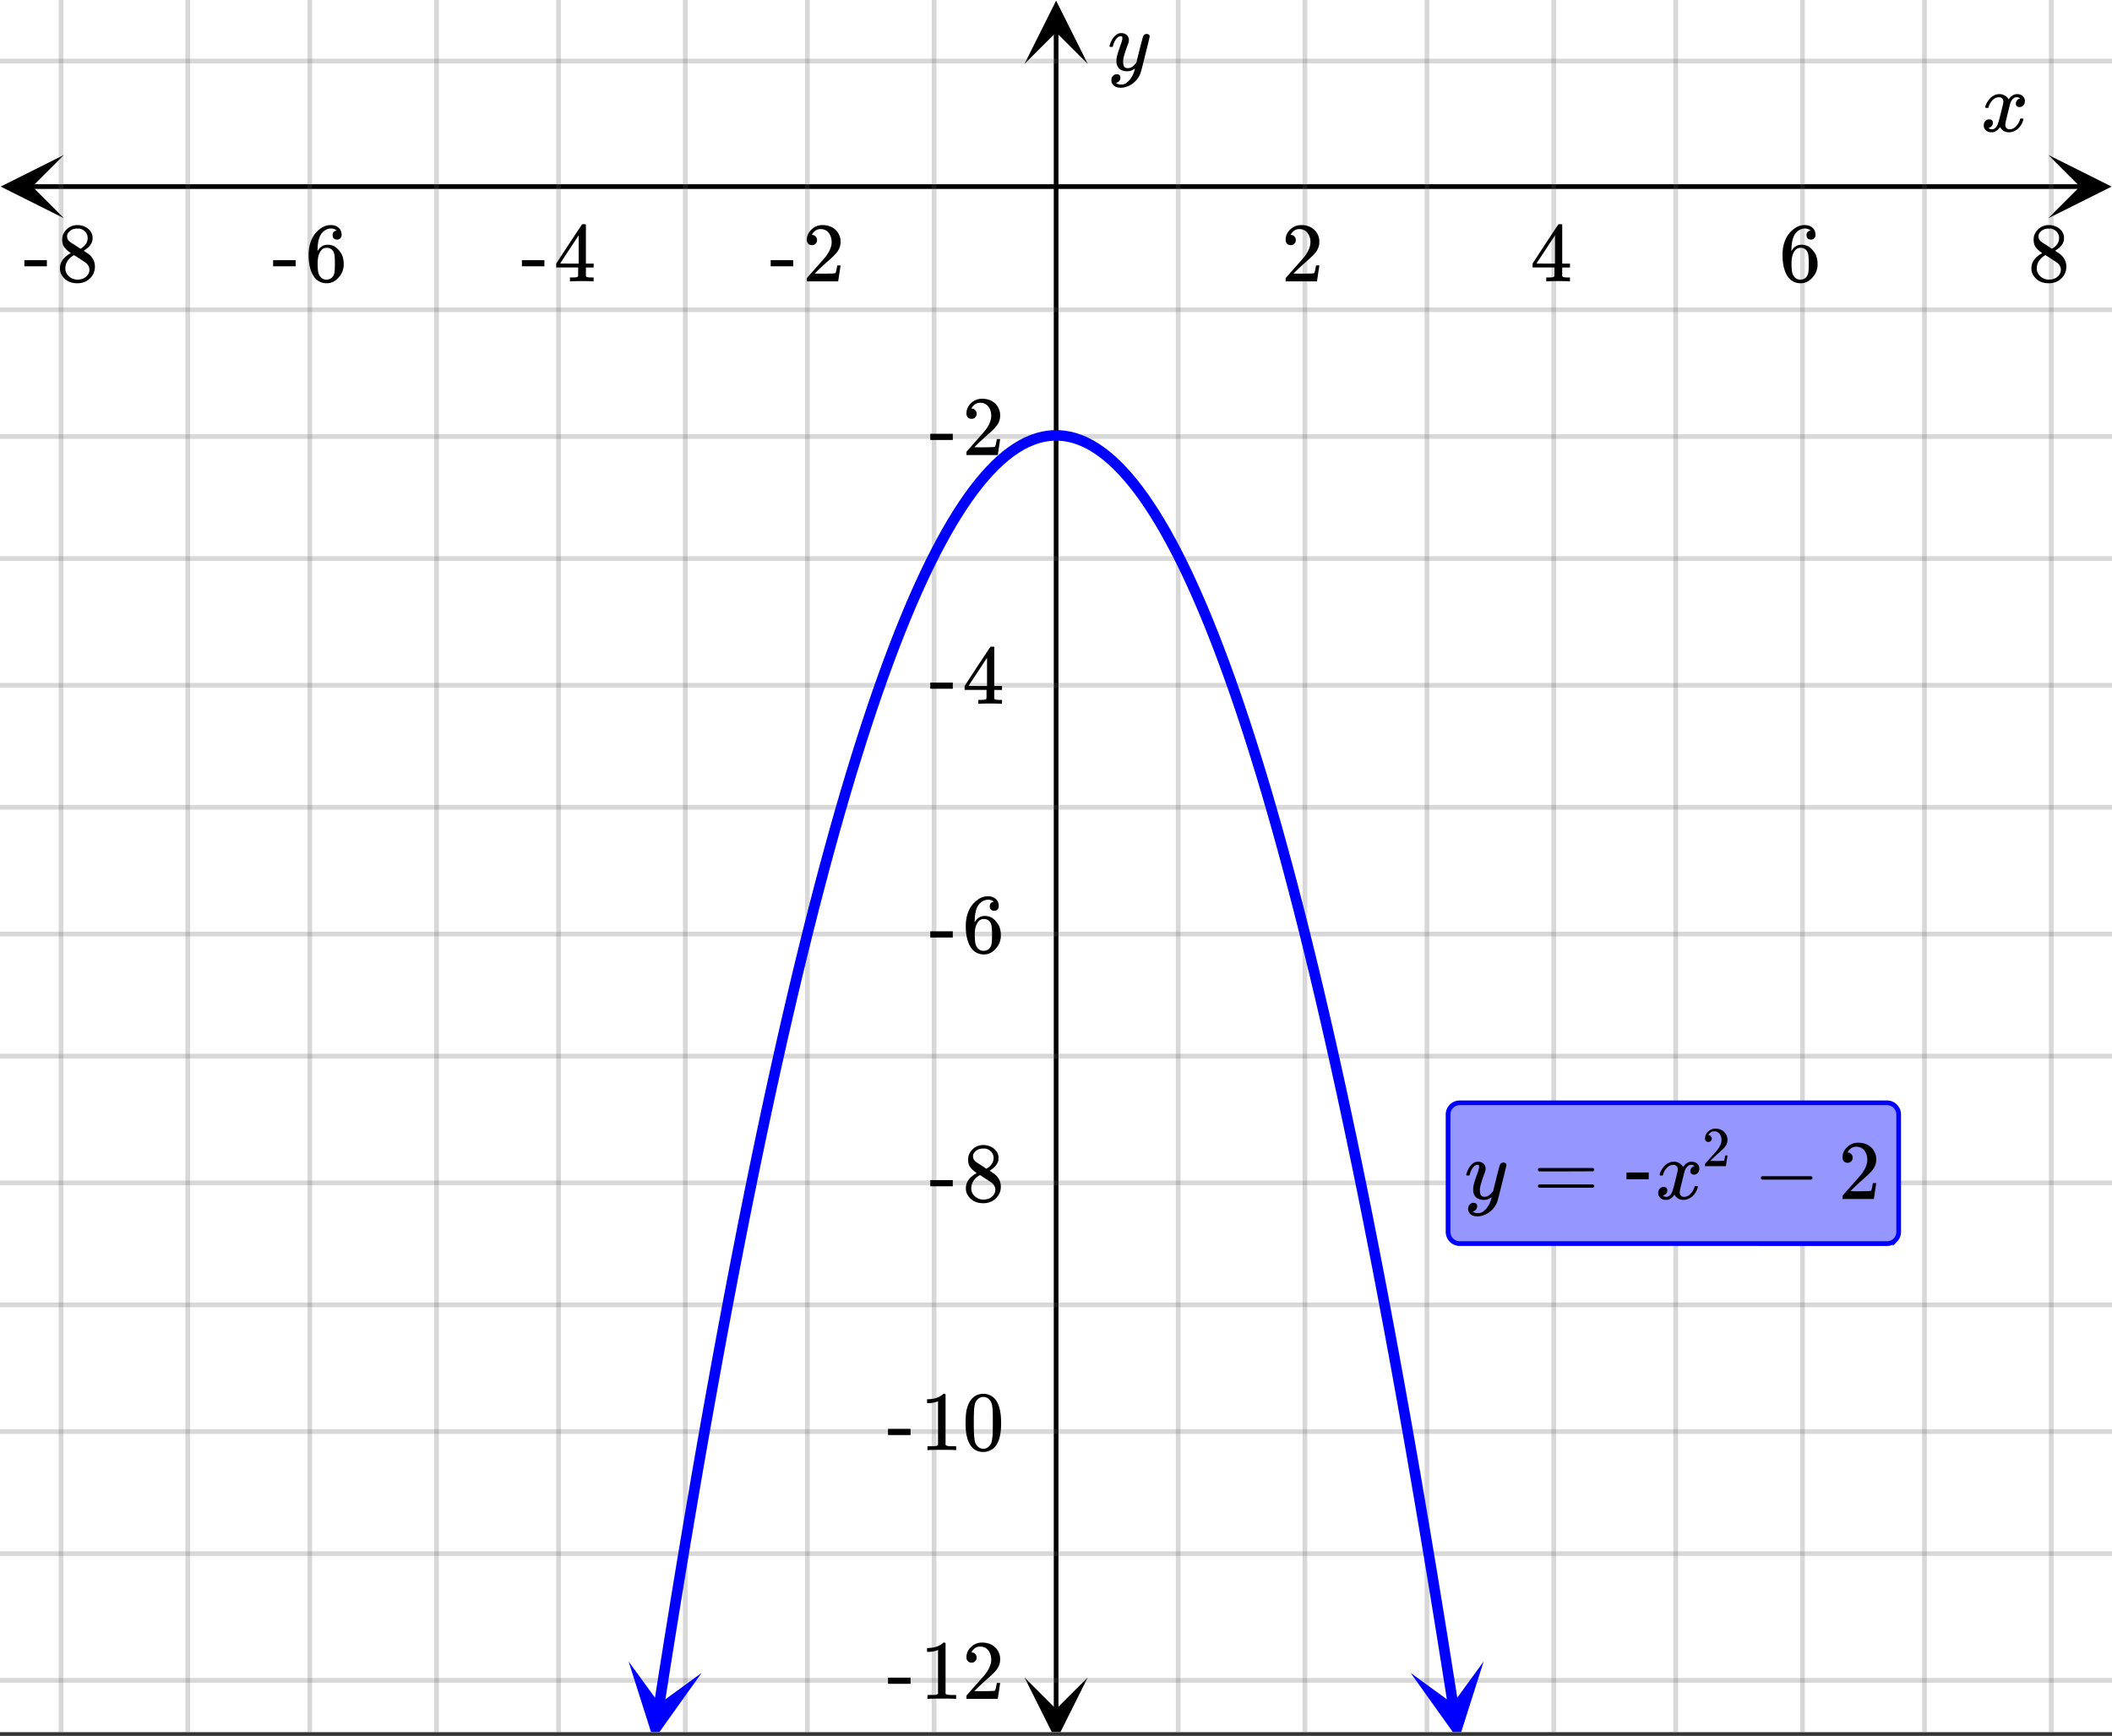 <svg xmlns="http://www.w3.org/2000/svg" xmlns:xlink="http://www.w3.org/1999/xlink" width="449.28" height="369.28" viewBox="0 0 336.96 276.96"><rect x="0" y="0" width="336.96" height="276.96" fill="#333333" stroke="none"/><defs><symbol overflow="visible" id="l"><path d="M.781-3.75C.727-3.8.703-3.848.703-3.89c.031-.25.172-.563.422-.938.414-.633.941-1.004 1.578-1.11.133-.007.235-.015.297-.015.313 0 .598.086.86.25.269.156.46.355.578.594.113-.157.187-.25.218-.282.332-.375.711-.562 1.14-.562.364 0 .661.105.891.312.227.211.344.465.344.766 0 .281-.078.516-.234.703a.776.776 0 0 1-.625.281.64.64 0 0 1-.422-.14.521.521 0 0 1-.156-.39c0-.415.222-.696.672-.845a.58.58 0 0 0-.141-.093.705.705 0 0 0-.39-.094.91.91 0 0 0-.266.031c-.336.149-.586.445-.75.89-.032.075-.164.579-.39 1.516-.231.93-.356 1.45-.376 1.563a1.827 1.827 0 0 0-.047.406c0 .211.063.383.188.516.125.125.289.187.5.187.383 0 .726-.16 1.031-.484.3-.32.508-.676.625-1.063.02-.082.04-.129.063-.14.03-.02.109-.031.234-.031.164 0 .25.039.25.109 0 .012-.012.058-.031.14-.149.563-.461 1.055-.938 1.47-.43.323-.875.484-1.344.484-.625 0-1.101-.282-1.421-.844-.262.406-.594.68-1 .812-.086.02-.2.032-.344.032-.524 0-.89-.188-1.11-.563a.953.953 0 0 1-.14-.531c0-.27.078-.5.234-.688a.798.798 0 0 1 .625-.28c.395 0 .594.187.594.562 0 .336-.164.574-.484.718a.359.359 0 0 1-.063.047l-.078.031c-.012.012-.024.016-.031.016h-.032c0 .031.063.074.188.125a.817.817 0 0 0 .36.078c.32 0 .597-.203.827-.61.102-.163.282-.75.532-1.75.05-.206.109-.437.171-.687.063-.257.11-.457.141-.593.031-.133.05-.211.063-.235a2.86 2.86 0 0 0 .078-.531.678.678 0 0 0-.188-.5.613.613 0 0 0-.484-.203c-.406 0-.762.156-1.063.469a2.562 2.562 0 0 0-.609 1.078c-.012.074-.031.12-.063.14a.752.752 0 0 1-.218.016zm0 0"/></symbol><symbol overflow="visible" id="r"><path d="M6.234-5.813c.125 0 .227.04.313.11.094.062.14.152.14.266 0 .117-.226 1.058-.671 2.828C5.578-.836 5.328.133 5.266.312a3.459 3.459 0 0 1-.688 1.22 3.641 3.641 0 0 1-1.11.874c-.491.239-.945.36-1.359.36-.687 0-1.152-.22-1.39-.657-.094-.125-.14-.304-.14-.53 0-.306.085-.544.265-.72.187-.168.379-.25.578-.25.394 0 .594.188.594.563 0 .332-.157.578-.47.734a.298.298 0 0 1-.062.032.295.295 0 0 0-.078.03c-.011.009-.023.016-.031.016L1.328 2c.031.05.129.11.297.172.133.05.273.078.422.078h.11c.155 0 .273-.012.359-.031.332-.094.648-.324.953-.688A3.69 3.69 0 0 0 4.188.25c.093-.3.14-.477.14-.531 0-.008-.012-.004-.031.015a.358.358 0 0 1-.078.047c-.336.239-.703.36-1.11.36-.46 0-.84-.106-1.14-.313-.293-.219-.48-.531-.563-.937a2.932 2.932 0 0 1-.015-.407c0-.218.007-.382.03-.5.063-.394.266-1.054.61-1.984.196-.531.297-.898.297-1.11a.838.838 0 0 0-.031-.265c-.024-.05-.074-.078-.156-.078h-.063c-.21 0-.406.094-.594.281-.293.293-.511.727-.656 1.297 0 .012-.008.027-.015.047a.188.188 0 0 1-.032.047l-.015.015c-.012.012-.028.016-.047.016h-.36C.305-3.8.281-3.836.281-3.86a.97.97 0 0 1 .047-.203c.188-.625.469-1.113.844-1.468.3-.282.617-.422.953-.422.383 0 .688.105.906.312.227.2.344.485.344.86-.023.168-.04.261-.047.281 0 .055-.07.246-.203.578-.367 1-.586 1.735-.656 2.203a1.857 1.857 0 0 0-.016.297c0 .344.05.61.156.797.114.18.313.266.594.266.207 0 .406-.051.594-.157a1.84 1.84 0 0 0 .422-.328c.093-.101.21-.242.36-.422a32.833 32.833 0 0 1 .25-1.063c.093-.35.175-.687.25-1 .343-1.35.534-2.062.577-2.124a.592.592 0 0 1 .578-.36zm0 0"/></symbol><symbol overflow="visible" id="m"><path d="M1.484-5.781c-.25 0-.449-.078-.593-.235a.872.872 0 0 1-.22-.609c0-.645.243-1.195.735-1.656a2.46 2.46 0 0 1 1.766-.703c.77 0 1.41.21 1.922.625.508.418.82.964.937 1.64.008.168.016.32.016.453 0 .524-.156 1.012-.469 1.47-.25.374-.758.89-1.516 1.546-.324.281-.777.695-1.359 1.234l-.781.766 1.016.016c1.414 0 2.164-.024 2.25-.079.039-.007.085-.101.14-.28.031-.095.094-.4.188-.923v-.03h.53v.03l-.374 2.47V0h-5v-.25c0-.188.008-.29.031-.313.008-.007.383-.437 1.125-1.28.977-1.095 1.61-1.813 1.89-2.157.602-.82.907-1.57.907-2.25 0-.594-.156-1.086-.469-1.484-.312-.407-.746-.61-1.297-.61-.523 0-.945.235-1.265.703-.024.032-.047.079-.078.141a.274.274 0 0 0-.047.078c0 .012.02.016.062.016a.68.68 0 0 1 .547.25.801.801 0 0 1 .219.562c0 .23-.078.422-.235.578a.76.76 0 0 1-.578.235zm0 0"/></symbol><symbol overflow="visible" id="n"><path d="M6.234 0c-.125-.031-.71-.047-1.75-.047-1.074 0-1.671.016-1.796.047h-.126v-.625h.422c.383-.008.618-.031.704-.063a.286.286 0 0 0 .171-.14c.008-.008.016-.25.016-.719v-.672h-3.5v-.625l2.031-3.11A431.58 431.58 0 0 1 4.5-9.108c.02-.008.113-.016.281-.016h.25l.078.078v6.203h1.235v.625H5.109V-.89a.25.25 0 0 0 .079.157c.07.062.328.101.765.109h.39V0zm-2.28-2.844v-4.5L1-2.859l1.469.015zm0 0"/></symbol><symbol overflow="visible" id="o"><path d="M5.031-8.11c-.199-.195-.48-.304-.843-.328-.625 0-1.153.274-1.579.813-.418.586-.625 1.492-.625 2.719L2-4.86l.11-.172c.363-.54.859-.813 1.484-.813.414 0 .781.09 1.094.266a2.6 2.6 0 0 1 .64.547c.219.242.395.492.531.75.196.449.297.933.297 1.453v.234c0 .211-.027.403-.078.578-.105.532-.383 1.032-.828 1.5-.387.407-.82.66-1.297.766a2.688 2.688 0 0 1-.547.047c-.168 0-.32-.016-.453-.047-.668-.125-1.2-.484-1.594-1.078C.83-1.66.563-2.79.563-4.218c0-.97.171-1.817.515-2.548.344-.726.82-1.296 1.438-1.703a2.62 2.62 0 0 1 1.562-.515c.531 0 .953.14 1.266.421.32.282.484.665.484 1.141 0 .23-.07.414-.203.547-.125.137-.297.203-.516.203-.218 0-.398-.062-.53-.187-.126-.125-.188-.301-.188-.532 0-.406.21-.644.64-.718zm-.593 3.235a1.18 1.18 0 0 0-.97-.484c-.335 0-.605.105-.812.312C2.22-4.597 2-3.883 2-2.907c0 .794.05 1.345.156 1.657.094.273.242.5.453.688.22.187.477.28.782.28.457 0 .804-.171 1.046-.515.133-.187.22-.41.25-.672.04-.258.063-.64.063-1.14v-.422c0-.508-.023-.895-.063-1.156a1.566 1.566 0 0 0-.25-.688zm0 0"/></symbol><symbol overflow="visible" id="p"><path d="M2.313-4.516c-.438-.289-.778-.593-1.016-.906-.242-.312-.36-.723-.36-1.234 0-.383.07-.707.22-.969.195-.406.488-.734.874-.984.383-.25.82-.375 1.313-.375.613 0 1.144.164 1.594.484.445.324.722.734.828 1.234.007.055.015.164.015.329 0 .199-.008.328-.015.39-.137.594-.547 1.11-1.235 1.547l-.156.11c.5.343.758.523.781.53.664.544 1 1.215 1 2.016 0 .73-.265 1.356-.797 1.875-.53.508-1.199.766-2 .766C2.254.297 1.441-.11.922-.922c-.23-.32-.344-.71-.344-1.172 0-.976.578-1.785 1.735-2.422zM5-6.922c0-.383-.125-.71-.375-.984a1.69 1.69 0 0 0-.922-.516h-.437c-.48 0-.883.164-1.204.485-.23.21-.343.453-.343.734 0 .387.164.695.5.922.039.043.328.23.86.562l.78.516c.008-.008.067-.047.172-.11a2.95 2.95 0 0 0 .25-.187C4.758-5.883 5-6.36 5-6.922zM1.437-2.109c0 .523.192.96.579 1.312a2.01 2.01 0 0 0 1.359.516c.363 0 .695-.07 1-.219.3-.156.531-.36.688-.61.144-.226.218-.472.218-.734 0-.383-.156-.726-.468-1.031-.075-.07-.45-.328-1.125-.766l-.407-.265C3.133-4 3.02-4.07 2.937-4.125l-.109-.063-.156.079c-.563.367-.938.812-1.125 1.343-.074.243-.11.461-.11.657zm0 0"/></symbol><symbol overflow="visible" id="q"><path d="M.14-2.406v-.985h3.594v.985zm0 0"/></symbol><symbol overflow="visible" id="s"><path d="M5.61 0c-.157-.031-.872-.047-2.141-.047C2.207-.047 1.5-.03 1.344 0h-.157v-.625h.344c.52 0 .86-.008 1.016-.031.07-.008.18-.067.328-.172v-6.969c-.023 0-.059.016-.11.047a4.134 4.134 0 0 1-1.39.25h-.25v-.625h.25c.758-.02 1.39-.188 1.89-.5a2.46 2.46 0 0 0 .422-.313c.008-.03.063-.046.157-.046a.36.36 0 0 1 .234.078v8.078c.133.137.43.203.89.203h.798V0zm0 0"/></symbol><symbol overflow="visible" id="t"><path d="M1.297-7.89c.5-.727 1.187-1.094 2.062-1.094.657 0 1.227.226 1.72.671.25.243.456.547.624.922.332.75.5 1.778.5 3.079 0 1.398-.195 2.46-.578 3.187-.25.523-.621.902-1.11 1.14a2.534 2.534 0 0 1-1.14.282c-1.031 0-1.79-.473-2.266-1.422-.386-.727-.578-1.79-.578-3.188 0-.832.051-1.519.156-2.062a4.48 4.48 0 0 1 .61-1.516zm3.031-.157a1.24 1.24 0 0 0-.953-.437c-.375 0-.7.148-.969.437-.199.211-.336.465-.406.766-.074.293-.121.797-.14 1.515 0 .063-.008.246-.016.547v.735c0 .855.008 1.453.031 1.796.031.637.082 1.09.156 1.36.07.273.207.508.406.703.25.273.563.406.938.406.363 0 .664-.133.906-.406.196-.195.332-.43.407-.703.07-.27.128-.723.171-1.36.008-.343.016-.94.016-1.796v-.735-.547c-.023-.718-.07-1.222-.14-1.515-.075-.301-.212-.555-.407-.766zm0 0"/></symbol><symbol overflow="visible" id="u"><path d="M.75-4.672c0-.125.063-.219.188-.281H9.53c.133.062.203.156.203.281 0 .094-.062.18-.187.25l-4.281.016H.969C.82-4.457.75-4.546.75-4.672zm0 2.61c0-.133.07-.223.219-.266h8.578a.249.249 0 0 0 .062.047l.063.047c.02.011.035.039.047.078.008.031.015.062.015.094 0 .117-.07.203-.203.265H.937C.813-1.859.75-1.945.75-2.063zm0 0"/></symbol><symbol overflow="visible" id="w"><path d="M1.328-3.094c-.137-.07-.203-.164-.203-.281 0-.113.066-.203.203-.266h7.828c.133.075.203.168.203.282 0 .105-.07.195-.203.265zm0 0"/></symbol><symbol overflow="visible" id="v"><path d="M.656-4.234h3.547v1.078H.656zm0 0"/></symbol><symbol overflow="visible" id="x"><path d="M.984-3.86a.492.492 0 0 1-.39-.156.558.558 0 0 1-.14-.39c0-.438.16-.805.483-1.11.32-.312.711-.468 1.172-.468.52 0 .946.14 1.282.421.343.282.55.649.625 1.094.007.106.015.203.015.297 0 .344-.105.668-.312.969-.168.25-.508.594-1.016 1.031-.219.188-.515.465-.89.828l-.532.516h.672c.945 0 1.445-.016 1.5-.047.031 0 .063-.063.094-.188.02-.062.062-.265.125-.609v-.031h.36v.031l-.25 1.64V0H.452v-.172A.67.67 0 0 1 .47-.375c0-.008.25-.297.75-.86.656-.718 1.078-1.195 1.265-1.437.395-.539.594-1.039.594-1.5 0-.394-.105-.723-.312-.984-.2-.27-.485-.407-.86-.407-.343 0-.625.157-.843.47A.545.545 0 0 1 1-5a.223.223 0 0 0-.016.063h.047a.45.45 0 0 1 .36.171c.093.106.14.23.14.375a.513.513 0 0 1-.156.375.498.498 0 0 1-.39.157zm0 0"/></symbol><clipPath id="a"><path d="M0 0h336.96v276.34H0zm0 0"/></clipPath><clipPath id="b"><path d="M.102 24.715H11V35H.102zm0 0"/></clipPath><clipPath id="c"><path d="M326.79 24.715h10.17V35h-10.17zm0 0"/></clipPath><clipPath id="d"><path d="M9 0h319v276.34H9zm0 0"/></clipPath><clipPath id="e"><path d="M163.445 267H174v9.34h-10.555zm0 0"/></clipPath><clipPath id="f"><path d="M163.445 0H174v10.21h-10.555zm0 0"/></clipPath><clipPath id="g"><path d="M0 9h336.96v260H0zm0 0"/></clipPath><clipPath id="h"><path d="M100 265h12v11.34h-12zm0 0"/></clipPath><clipPath id="i"><path d="M98.457 276.73l4.125-26.214 26.215 4.129-4.125 26.214zm0 0"/></clipPath><clipPath id="j"><path d="M225 265h12v11.34h-12zm0 0"/></clipPath><clipPath id="k"><path d="M236.71 265.082l4.126 26.215-26.215 4.125-4.125-26.215zm0 0"/></clipPath></defs><g clip-path="url(#a)" fill="#fff"><path d="M0 0h336.96v276.96H0z"/><path d="M0 0h336.96v276.96H0z"/></g><path d="M5.055 29.77h326.89" fill="none" stroke="#000" stroke-width=".749"/><g clip-path="url(#b)"><path d="M10.21 24.715L.103 29.77l10.109 5.054-5.055-5.054zm0 0"/></g><g clip-path="url(#c)"><path d="M326.79 24.715l10.108 5.055-10.109 5.054 5.055-5.054zm0 0"/></g><g clip-path="url(#d)"><path d="M187.973 0v277.836M208.19 0v277.836M227.664 0v277.836M247.883 0v277.836M267.352 0v277.836M287.574 0v277.836M307.043 0v277.836M327.266 0v277.836M149.027 0v277.836M128.81 0v277.836M109.336 0v277.836M89.117 0v277.836M69.648 0v277.836M49.426 0v277.836M29.957 0v277.836M9.734 0v277.836" fill="none" stroke-linecap="round" stroke-linejoin="round" stroke="#666" stroke-opacity=".251" stroke-width=".749"/></g><path d="M168.5 272.781V5.055" fill="none" stroke="#000" stroke-width=".749"/><g clip-path="url(#e)"><path d="M163.445 267.625l5.055 10.113 5.055-10.113-5.055 5.059zm0 0"/></g><g clip-path="url(#f)"><path d="M163.445 10.21L168.5.103l5.055 10.109-5.055-5.055zm0 0"/></g><g clip-path="url(#g)"><path d="M0 9.734h337M0 49.426h337M0 69.648h337M0 89.118h337M0 109.335h337M0 128.809h337M0 149.027h337M0 168.5h337M0 188.719h337M0 208.19h337M0 228.411h337M0 247.882h337M0 268.102h337" fill="none" stroke-linecap="round" stroke-linejoin="round" stroke="#666" stroke-opacity=".251" stroke-width=".749"/></g><path d="M105.18 271.941l.851-5.402.848-5.324.851-5.254.848-5.18.852-5.11.851-5.03.848-4.965.851-4.887.848-4.816.852-4.742.847-4.668.852-4.598.851-4.524.848-4.449.852-4.379.847-4.304.852-4.235.851-4.156.848-4.086.852-4.016.847-3.937.852-3.867.848-3.793.851-3.723.852-3.648.847-3.575.852-3.503.848-3.43.851-3.356.852-3.28.847-3.212.852-3.137.848-3.066.851-2.992.848-2.918.851-2.844.852-2.773.848-2.7.851-2.628.848-2.551.851-2.48.852-2.41.848-2.337.851-2.261.848-2.188.851-2.117.848-2.043.852-1.969.851-1.898.848-1.825.851-1.75.848-1.675.852-1.606.851-1.535.848-1.457.851-1.387.848-1.312.852-1.242.847-1.168.852-1.094.851-1.02.848-.949.852-.875.847-.805.852-.73.851-.656.848-.582.852-.512.847-.437.852-.364.847-.293.852-.218.852-.145.847-.074h.852l.847.074.852.145.852.218.847.293.852.364.847.437.852.512.848.582.851.656.852.73.847.805.852.875.848.95.851 1.019.852 1.094.847 1.168.852 1.242.848 1.312.851 1.387.848 1.457.851 1.535.852 1.606.848 1.675.851 1.75.848 1.825.851 1.898.852 1.969.848 2.043.851 2.117.848 2.188.851 2.261.848 2.336.852 2.41.851 2.48.848 2.552.851 2.629.848 2.699.852 2.773.851 2.844.848 2.918.851 2.992.848 3.066.852 3.137.847 3.211.852 3.281.851 3.356.848 3.43.852 3.503.847 3.575.852 3.648.851 3.723.848 3.793.852 3.867.847 3.937.852 4.016.848 4.086.851 4.156.852 4.235.847 4.304.852 4.38.848 4.448.851 4.524.852 4.598.847 4.668.852 4.742.848 4.816.851 4.887.848 4.965.851 5.03.852 5.11.848 5.18.851 5.254.848 5.324.851 5.402" fill="none" stroke-width="1.685" stroke-linecap="round" stroke-linejoin="round" stroke="#00f"/><g clip-path="url(#h)"><g clip-path="url(#i)"><path d="M100.29 265.082l3.991 12.566 7.66-10.734-6.742 4.91zm0 0" fill="#00f"/></g></g><g clip-path="url(#j)"><g clip-path="url(#k)"><path d="M236.71 265.082l-3.991 12.566-7.66-10.734 6.742 4.91zm0 0" fill="#00f"/></g></g><use xlink:href="#l" x="316.031" y="20.969"/><use xlink:href="#m" x="204.447" y="44.896"/><use xlink:href="#n" x="244.138" y="44.896"/><use xlink:href="#o" x="283.829" y="44.896"/><use xlink:href="#p" x="323.52" y="44.896"/><use xlink:href="#q" x="122.818" y="44.896"/><use xlink:href="#m" x="128.06" y="44.896"/><use xlink:href="#q" x="83.127" y="44.896"/><use xlink:href="#n" x="88.369" y="44.896"/><use xlink:href="#q" x="43.436" y="44.896"/><use xlink:href="#o" x="48.678" y="44.896"/><use xlink:href="#q" x="3.744" y="44.896"/><use xlink:href="#p" x="8.987" y="44.896"/><use xlink:href="#r" x="176.738" y="11.233"/><use xlink:href="#q" x="148.28" y="72.605"/><use xlink:href="#m" x="153.522" y="72.605"/><use xlink:href="#q" x="148.28" y="112.296"/><use xlink:href="#n" x="153.522" y="112.296"/><use xlink:href="#q" x="148.28" y="151.987"/><use xlink:href="#o" x="153.522" y="151.987"/><use xlink:href="#q" x="148.28" y="191.678"/><use xlink:href="#p" x="153.522" y="191.678"/><use xlink:href="#q" x="141.54" y="231.369"/><use xlink:href="#s" x="146.782" y="231.369"/><use xlink:href="#t" x="153.522" y="231.369"/><use xlink:href="#q" x="141.54" y="271.06"/><use xlink:href="#s" x="146.782" y="271.06"/><use xlink:href="#m" x="153.522" y="271.06"/><path d="M231.031 196.547v-18.723c0-.25.047-.488.145-.719.094-.226.23-.43.406-.605.176-.176.375-.312.605-.406.231-.094.47-.14.72-.14h68.148a1.88 1.88 0 0 1 1.324.546c.176.176.309.379.402.605.098.23.145.47.145.72v18.722c0 .246-.047.484-.145.715-.093.23-.226.433-.402.61a1.88 1.88 0 0 1-1.324.547l-68.149-.001c-.25 0-.488-.047-.719-.14a1.876 1.876 0 0 1-1.011-1.016 1.813 1.813 0 0 1-.145-.715zm0 0" fill="#9696ff" stroke="#00f" stroke-width=".749"/><use xlink:href="#r" x="233.653" y="191.304"/><use xlink:href="#u" x="244.618" y="191.304"/><use xlink:href="#v" x="258.846" y="191.304"/><use xlink:href="#l" x="264.089" y="191.304"/><use xlink:href="#w" x="279.815" y="191.304"/><g><use xlink:href="#x" x="271.578" y="186.061"/></g><g><use xlink:href="#m" x="293.295" y="191.304"/></g></svg>